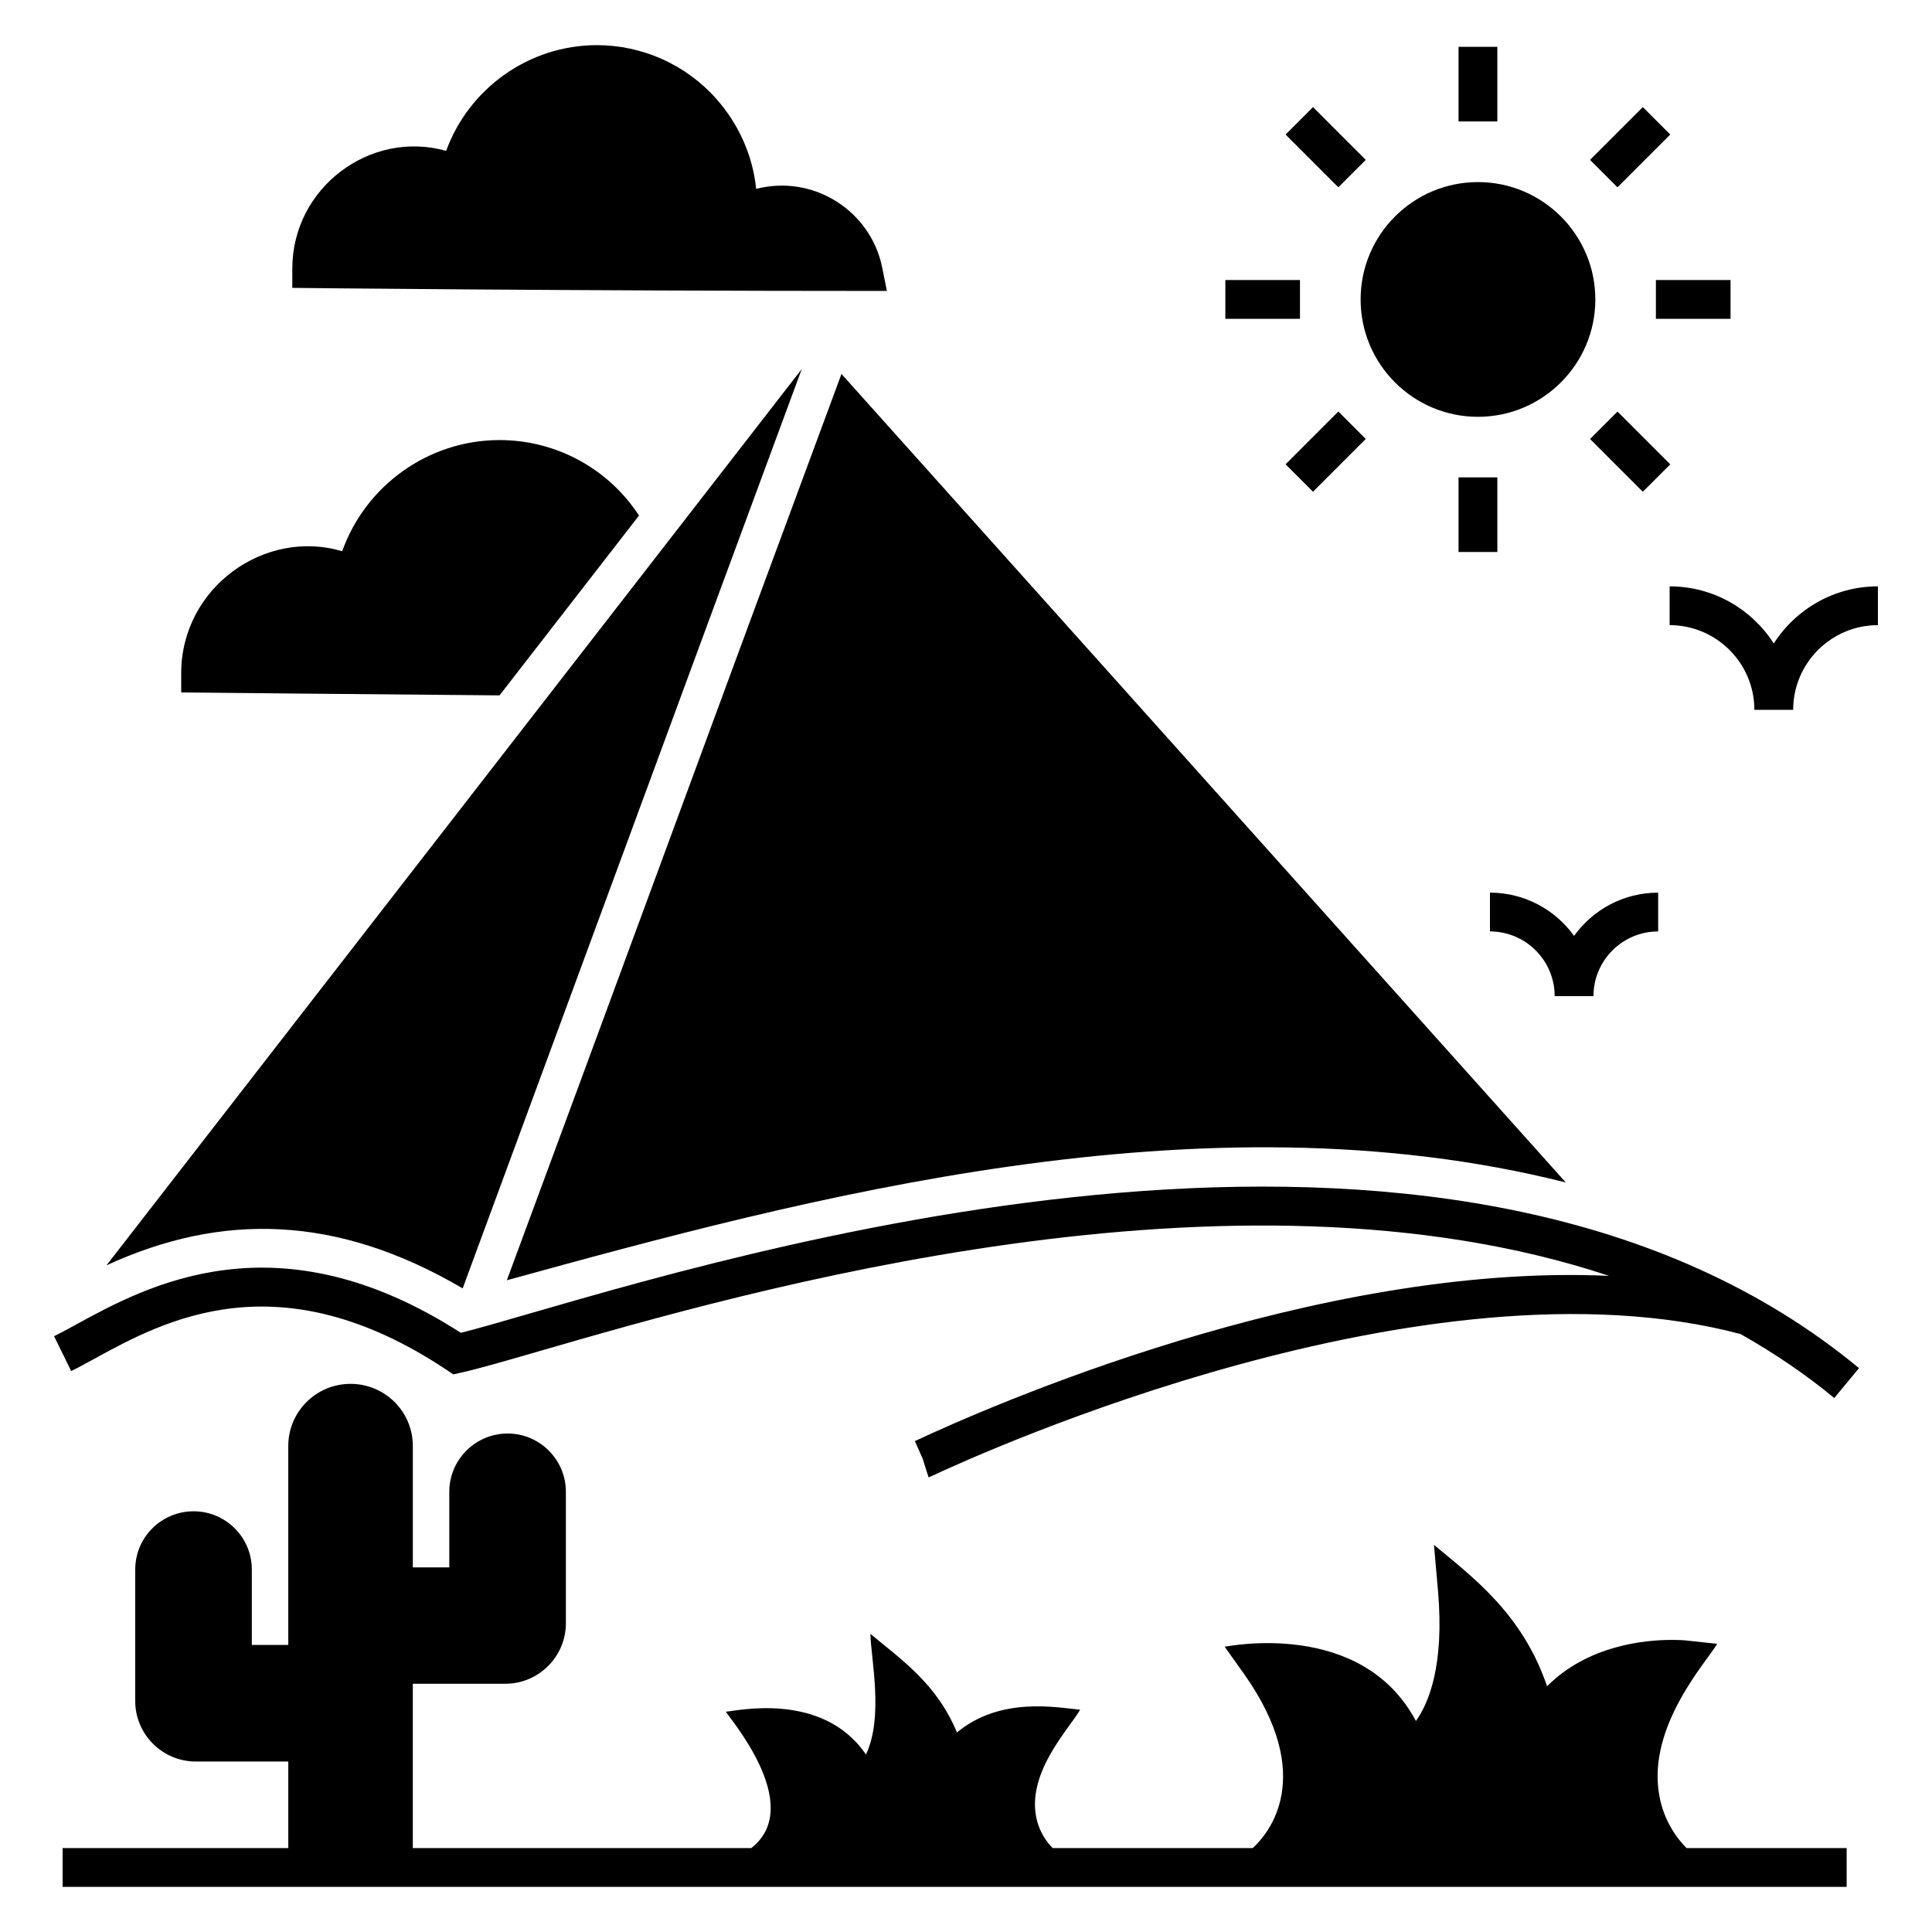 <?xml version="1.0" encoding="UTF-8"?>
<!-- Uploaded to: ICON Repo, www.iconrepo.com, Generator: ICON Repo Mixer Tools -->
<svg fill="#000000" width="800px" height="800px" version="1.1" viewBox="144 144 512 512" xmlns="http://www.w3.org/2000/svg">
 <g>
  <path d="m284.2 492.15c-7.566 2.191-13.781 3.992-18.074 5.062-48.672-31.352-83.254-12.43-101.95-2.203-2.152 1.184-4.102 2.25-5.84 3.102l4.527 9.234c1.855-0.91 3.941-2.047 6.25-3.312 18.211-9.973 48.699-26.66 93.199 2.973l1.828 1.215 2.144-0.477c4.539-1.012 11.703-3.086 20.781-5.715 54.617-15.816 183.57-53.109 283.34-19.914-77.852-3.531-164.67 34.762-183.95 43.789l2.078 4.703 1.547 4.902c0.039-0.012 0.422-0.145 1.102-0.465 13.199-6.184 130.99-59.547 214.1-37.504 8.664 4.914 16.996 10.48 24.816 16.953l6.559-7.922c-104.27-86.301-284.59-34.082-352.46-14.422z"/>
  <path d="m535.68 254.46c17.121 0 31.102-13.934 31.102-31.102 0-17.172-13.984-31.102-31.102-31.102-17.172 0-31.102 13.934-31.102 31.102s13.934 31.102 31.102 31.102z"/>
  <path d="m530.53 156.41h10.281v19.777h-10.281z"/>
  <path d="m491.96 172.39 13.98 13.984-7.269 7.269-13.98-13.984z"/>
  <path d="m468.73 218.21h19.777v10.281h-19.777z"/>
  <path d="m484.69 267.04 13.98-13.984 7.269 7.269-13.98 13.984z"/>
  <path d="m530.53 270.51h10.281v19.777h-10.281z"/>
  <path d="m565.38 260.34 7.269-7.269 13.984 13.984-7.269 7.269z"/>
  <path d="m582.83 218.21h19.781v10.281h-19.781z"/>
  <path d="m579.36 172.38 7.269 7.269-13.984 13.984-7.269-7.269z"/>
  <path d="m583.7 619.62c-3.195-18.297 12.844-35.516 15.371-39.996l-8.688-0.926s-1.285-0.102-3.445-0.102c-6.992 0-22.105 1.387-32.953 12.285-6.555-19.371-20.051-29.184-29.973-37.477l1.078 12.234c1.695 19.742-2.469 29.715-5.859 34.445-14.48-27.207-50.172-19.684-50.688-19.691l5.09 7.144c19.406 27.398 6.473 42.473 2.348 46.219l-53 0.004c-1.371-1.355-3.703-4.231-4.457-8.641-2.008-11.84 8.773-22.941 11.723-28.02-6.523-0.652-21.148-3.477-32.645 6.016-5.383-12.93-14.68-19.246-22.93-26.117 0.105 6.535 3.57 21.875-1.184 31.977-11.617-17.117-35.098-11.363-37.117-11.363 0.188 0.883 21.336 24.738 6.727 36.145l-89.699 0.004v-43.547h24.523c8.844 0 16.039-7.199 16.039-16.039v-34.855c0-8.484-6.941-15.422-15.422-15.422-8.535 0-15.473 6.941-15.473 15.422v20.051h-9.664v-32.184c0-9.098-7.402-16.449-16.504-16.449-9.098 0-16.504 7.352-16.504 16.449v52.746h-9.664v-20c0-8.535-6.941-15.422-15.422-15.422-8.535 0-15.473 6.891-15.473 15.422v34.855c0 8.844 7.199 16.039 16.09 16.039h24.473v22.934h-59.809v10.281h472.79v-10.281h-42.43c-2.293-2.32-6.055-7.031-7.254-14.141z"/>
  <path d="m276.38 328.28 36.965-47.656c-7.969-12.234-21.746-20-36.965-20-18.867 0-35.523 12.082-41.691 29.457-20.562-6.117-42.668 9.664-42.668 32.336v5.09c4.523 0.051 6.066 0.051 6.066 0.051 9.25 0.105 31.047 0.312 78.293 0.723z"/>
  <path d="m377.8 214.93c-2.973-14.871-18.008-24.816-33.414-20.871-0.875-8.738-4.574-17.172-10.641-23.957-8.02-8.996-19.535-14.137-31.566-14.137-17.992 0-33.93 11.465-39.945 28.02-20.043-5.672-40.77 9.719-40.77 31.207v5.09c-0.906 0.012 73.18 0.824 157.57 0.824z"/>
  <path d="m583.43 390.84v-10.281c-9.172 0-17.305 4.523-22.285 11.461-4.984-6.938-13.117-11.461-22.289-11.461v10.281c9.457 0 17.148 7.691 17.148 17.148h10.281c0-9.457 7.691-17.148 17.145-17.148z"/>
  <path d="m614.07 314.53c-5.824-9.098-16.016-15.141-27.598-15.141v10.281c12.379 0 22.457 10.074 22.457 22.453h10.281c0-12.379 10.07-22.453 22.453-22.453v-10.281c-11.578 0-21.777 6.043-27.594 15.141z"/>
  <path d="m266.61 485.44c13.16-35.625 26.734-72.539 40.355-109.45 16.758-45.547 33.57-91.047 49.508-134.18l-184.25 237.51c30.539-14.035 61.125-13.418 94.387 6.117z"/>
  <path d="m316.62 379.54c-12.852 34.906-25.758 69.863-38.301 103.74 78.707-21.645 183.99-50.277 280.64-25.91l-191.96-214.27c-16.242 43.805-33.309 90.07-50.379 136.44z"/>
 </g>
</svg>